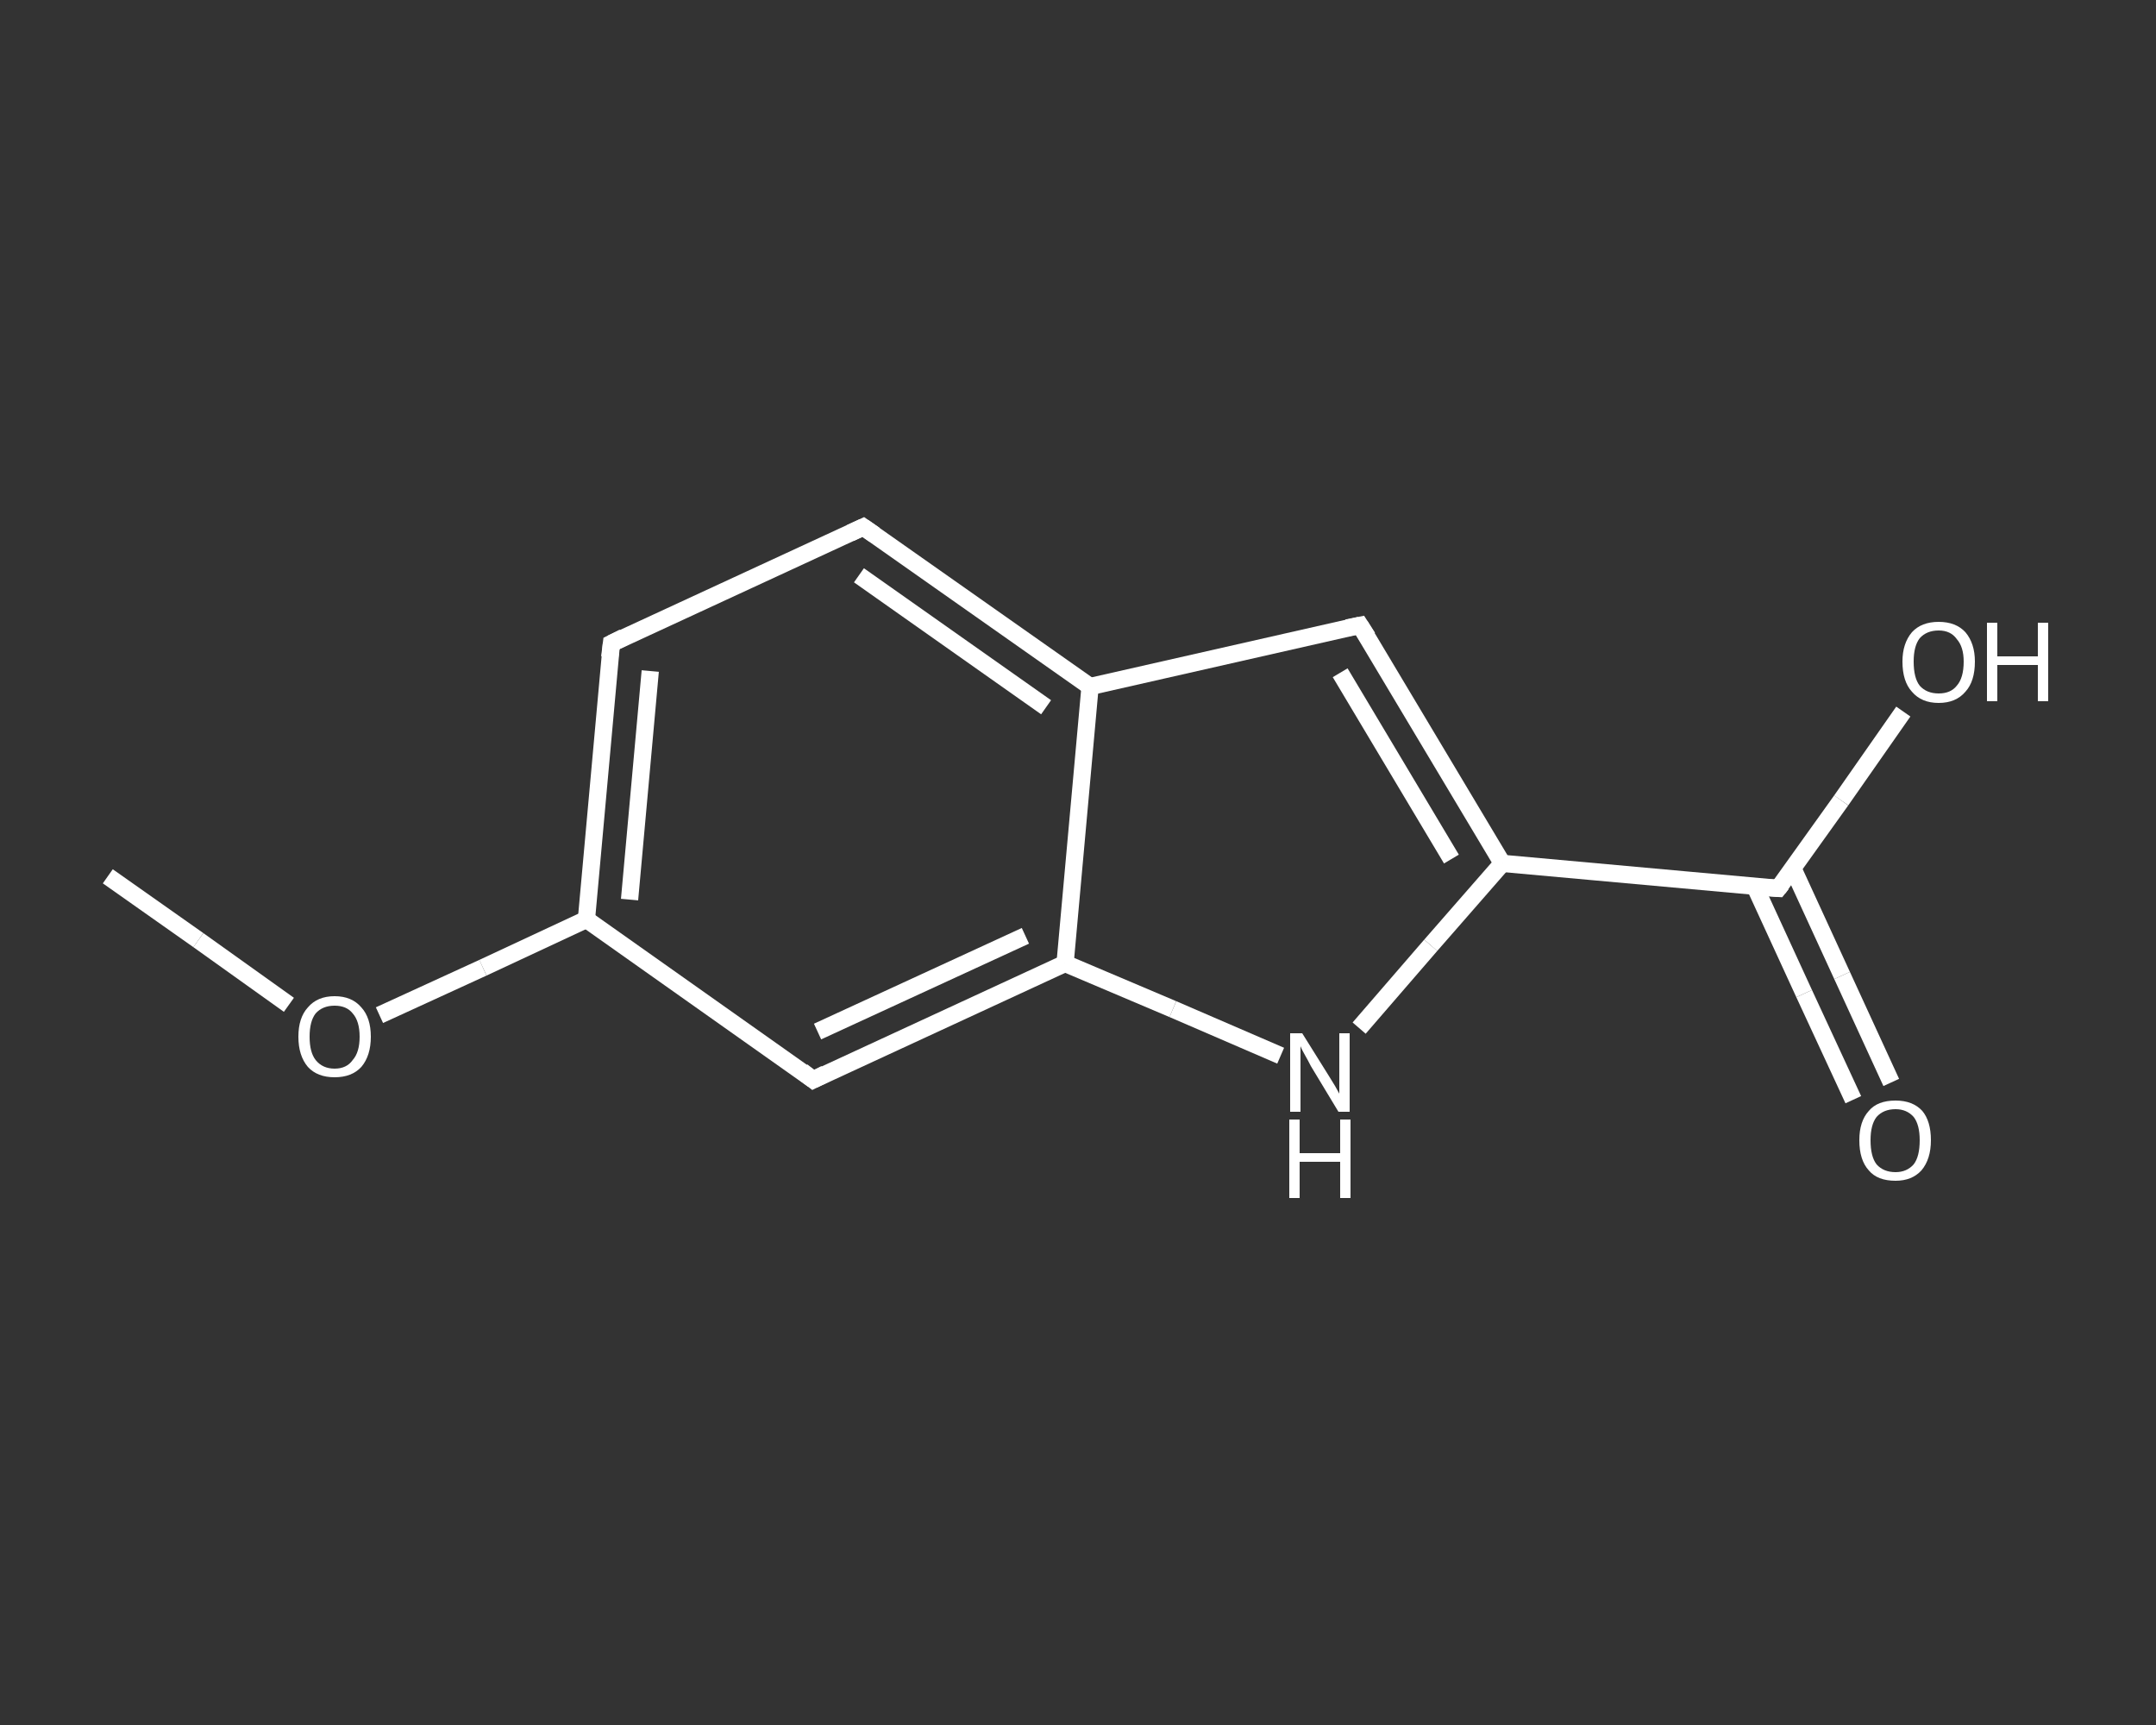 <?xml version='1.0' encoding='iso-8859-1'?>
<svg version='1.1' baseProfile='full'
              xmlns='http://www.w3.org/2000/svg'
                      xmlns:rdkit='http://www.rdkit.org/xml'
                      xmlns:xlink='http://www.w3.org/1999/xlink'
                  xml:space='preserve'
width='250px' height='200px' viewBox='0 0 250 200'>
<rect x="0" y="0" width="250" height="200" fill="#333333" stroke="none"/>
<!-- END OF HEADER -->
<rect style='opacity:1.0;fill:transparent;stroke:none' width='250.0' height='200.0' x='0.0' y='0.0'> </rect>
<path class='bond-0 atom-0 atom-1' d='M 12.5,101.6 L 23.0,109.0' style='fill:none;fill-rule:evenodd;stroke:#FFFFFF;stroke-width:2.0px;stroke-linecap:butt;stroke-linejoin:miter;stroke-opacity:1' />
<path class='bond-0 atom-0 atom-1' d='M 23.0,109.0 L 33.5,116.5' style='fill:none;fill-rule:evenodd;stroke:#FFFFFF;stroke-width:2.0px;stroke-linecap:butt;stroke-linejoin:miter;stroke-opacity:1' />
<path class='bond-1 atom-1 atom-2' d='M 44.0,117.7 L 56.0,112.2' style='fill:none;fill-rule:evenodd;stroke:#FFFFFF;stroke-width:2.0px;stroke-linecap:butt;stroke-linejoin:miter;stroke-opacity:1' />
<path class='bond-1 atom-1 atom-2' d='M 56.0,112.2 L 68.0,106.6' style='fill:none;fill-rule:evenodd;stroke:#FFFFFF;stroke-width:2.0px;stroke-linecap:butt;stroke-linejoin:miter;stroke-opacity:1' />
<path class='bond-2 atom-2 atom-3' d='M 68.0,106.6 L 70.9,74.6' style='fill:none;fill-rule:evenodd;stroke:#FFFFFF;stroke-width:2.0px;stroke-linecap:butt;stroke-linejoin:miter;stroke-opacity:1' />
<path class='bond-2 atom-2 atom-3' d='M 73.0,104.3 L 75.4,77.8' style='fill:none;fill-rule:evenodd;stroke:#FFFFFF;stroke-width:2.0px;stroke-linecap:butt;stroke-linejoin:miter;stroke-opacity:1' />
<path class='bond-3 atom-3 atom-4' d='M 70.9,74.6 L 100.1,61.1' style='fill:none;fill-rule:evenodd;stroke:#FFFFFF;stroke-width:2.0px;stroke-linecap:butt;stroke-linejoin:miter;stroke-opacity:1' />
<path class='bond-4 atom-4 atom-5' d='M 100.1,61.1 L 126.4,79.6' style='fill:none;fill-rule:evenodd;stroke:#FFFFFF;stroke-width:2.0px;stroke-linecap:butt;stroke-linejoin:miter;stroke-opacity:1' />
<path class='bond-4 atom-4 atom-5' d='M 99.6,66.7 L 121.3,82.0' style='fill:none;fill-rule:evenodd;stroke:#FFFFFF;stroke-width:2.0px;stroke-linecap:butt;stroke-linejoin:miter;stroke-opacity:1' />
<path class='bond-5 atom-5 atom-6' d='M 126.4,79.6 L 157.7,72.5' style='fill:none;fill-rule:evenodd;stroke:#FFFFFF;stroke-width:2.0px;stroke-linecap:butt;stroke-linejoin:miter;stroke-opacity:1' />
<path class='bond-6 atom-6 atom-7' d='M 157.7,72.5 L 174.2,100.1' style='fill:none;fill-rule:evenodd;stroke:#FFFFFF;stroke-width:2.0px;stroke-linecap:butt;stroke-linejoin:miter;stroke-opacity:1' />
<path class='bond-6 atom-6 atom-7' d='M 155.4,78.0 L 168.3,99.6' style='fill:none;fill-rule:evenodd;stroke:#FFFFFF;stroke-width:2.0px;stroke-linecap:butt;stroke-linejoin:miter;stroke-opacity:1' />
<path class='bond-7 atom-7 atom-8' d='M 174.2,100.1 L 206.2,103.0' style='fill:none;fill-rule:evenodd;stroke:#FFFFFF;stroke-width:2.0px;stroke-linecap:butt;stroke-linejoin:miter;stroke-opacity:1' />
<path class='bond-8 atom-8 atom-9' d='M 203.5,102.8 L 209.2,115.2' style='fill:none;fill-rule:evenodd;stroke:#FFFFFF;stroke-width:2.0px;stroke-linecap:butt;stroke-linejoin:miter;stroke-opacity:1' />
<path class='bond-8 atom-8 atom-9' d='M 209.2,115.2 L 214.9,127.5' style='fill:none;fill-rule:evenodd;stroke:#FFFFFF;stroke-width:2.0px;stroke-linecap:butt;stroke-linejoin:miter;stroke-opacity:1' />
<path class='bond-8 atom-8 atom-9' d='M 207.9,100.7 L 213.6,113.1' style='fill:none;fill-rule:evenodd;stroke:#FFFFFF;stroke-width:2.0px;stroke-linecap:butt;stroke-linejoin:miter;stroke-opacity:1' />
<path class='bond-8 atom-8 atom-9' d='M 213.6,113.1 L 219.3,125.5' style='fill:none;fill-rule:evenodd;stroke:#FFFFFF;stroke-width:2.0px;stroke-linecap:butt;stroke-linejoin:miter;stroke-opacity:1' />
<path class='bond-9 atom-8 atom-10' d='M 206.2,103.0 L 213.5,92.8' style='fill:none;fill-rule:evenodd;stroke:#FFFFFF;stroke-width:2.0px;stroke-linecap:butt;stroke-linejoin:miter;stroke-opacity:1' />
<path class='bond-9 atom-8 atom-10' d='M 213.5,92.8 L 220.7,82.5' style='fill:none;fill-rule:evenodd;stroke:#FFFFFF;stroke-width:2.0px;stroke-linecap:butt;stroke-linejoin:miter;stroke-opacity:1' />
<path class='bond-10 atom-7 atom-11' d='M 174.2,100.1 L 165.9,109.6' style='fill:none;fill-rule:evenodd;stroke:#FFFFFF;stroke-width:2.0px;stroke-linecap:butt;stroke-linejoin:miter;stroke-opacity:1' />
<path class='bond-10 atom-7 atom-11' d='M 165.9,109.6 L 157.6,119.2' style='fill:none;fill-rule:evenodd;stroke:#FFFFFF;stroke-width:2.0px;stroke-linecap:butt;stroke-linejoin:miter;stroke-opacity:1' />
<path class='bond-11 atom-11 atom-12' d='M 148.5,122.4 L 136.0,117.0' style='fill:none;fill-rule:evenodd;stroke:#FFFFFF;stroke-width:2.0px;stroke-linecap:butt;stroke-linejoin:miter;stroke-opacity:1' />
<path class='bond-11 atom-11 atom-12' d='M 136.0,117.0 L 123.5,111.7' style='fill:none;fill-rule:evenodd;stroke:#FFFFFF;stroke-width:2.0px;stroke-linecap:butt;stroke-linejoin:miter;stroke-opacity:1' />
<path class='bond-12 atom-12 atom-13' d='M 123.5,111.7 L 94.3,125.2' style='fill:none;fill-rule:evenodd;stroke:#FFFFFF;stroke-width:2.0px;stroke-linecap:butt;stroke-linejoin:miter;stroke-opacity:1' />
<path class='bond-12 atom-12 atom-13' d='M 118.9,108.5 L 94.8,119.6' style='fill:none;fill-rule:evenodd;stroke:#FFFFFF;stroke-width:2.0px;stroke-linecap:butt;stroke-linejoin:miter;stroke-opacity:1' />
<path class='bond-13 atom-13 atom-2' d='M 94.3,125.2 L 68.0,106.6' style='fill:none;fill-rule:evenodd;stroke:#FFFFFF;stroke-width:2.0px;stroke-linecap:butt;stroke-linejoin:miter;stroke-opacity:1' />
<path class='bond-14 atom-12 atom-5' d='M 123.5,111.7 L 126.4,79.6' style='fill:none;fill-rule:evenodd;stroke:#FFFFFF;stroke-width:2.0px;stroke-linecap:butt;stroke-linejoin:miter;stroke-opacity:1' />
<path d='M 70.7,76.2 L 70.9,74.6 L 72.3,73.9' style='fill:none;stroke:#FFFFFF;stroke-width:2.0px;stroke-linecap:butt;stroke-linejoin:miter;stroke-opacity:1;' />
<path d='M 98.6,61.8 L 100.1,61.1 L 101.4,62.0' style='fill:none;stroke:#FFFFFF;stroke-width:2.0px;stroke-linecap:butt;stroke-linejoin:miter;stroke-opacity:1;' />
<path d='M 156.2,72.8 L 157.7,72.5 L 158.6,73.9' style='fill:none;stroke:#FFFFFF;stroke-width:2.0px;stroke-linecap:butt;stroke-linejoin:miter;stroke-opacity:1;' />
<path d='M 204.6,102.9 L 206.2,103.0 L 206.6,102.5' style='fill:none;stroke:#FFFFFF;stroke-width:2.0px;stroke-linecap:butt;stroke-linejoin:miter;stroke-opacity:1;' />
<path d='M 95.7,124.5 L 94.3,125.2 L 93.0,124.2' style='fill:none;stroke:#FFFFFF;stroke-width:2.0px;stroke-linecap:butt;stroke-linejoin:miter;stroke-opacity:1;' />
<path class='atom-1' d='M 34.6 120.2
Q 34.6 118.0, 35.7 116.8
Q 36.8 115.5, 38.8 115.5
Q 40.8 115.5, 41.9 116.8
Q 43.0 118.0, 43.0 120.2
Q 43.0 122.4, 41.9 123.7
Q 40.8 124.9, 38.8 124.9
Q 36.8 124.9, 35.7 123.7
Q 34.6 122.4, 34.6 120.2
M 38.8 123.9
Q 40.2 123.9, 40.9 122.9
Q 41.7 122.0, 41.7 120.2
Q 41.7 118.4, 40.9 117.5
Q 40.2 116.6, 38.8 116.6
Q 37.4 116.6, 36.6 117.5
Q 35.9 118.4, 35.9 120.2
Q 35.9 122.0, 36.6 122.9
Q 37.4 123.9, 38.8 123.9
' fill='#FFFFFF'/>
<path class='atom-9' d='M 215.6 132.2
Q 215.6 130.0, 216.7 128.8
Q 217.7 127.6, 219.8 127.6
Q 221.8 127.6, 222.9 128.8
Q 223.9 130.0, 223.9 132.2
Q 223.9 134.4, 222.8 135.7
Q 221.7 136.9, 219.8 136.9
Q 217.7 136.9, 216.7 135.7
Q 215.6 134.5, 215.6 132.2
M 219.8 135.9
Q 221.1 135.9, 221.9 135.0
Q 222.6 134.1, 222.6 132.2
Q 222.6 130.4, 221.9 129.5
Q 221.1 128.6, 219.8 128.6
Q 218.4 128.6, 217.6 129.5
Q 216.9 130.4, 216.9 132.2
Q 216.9 134.1, 217.6 135.0
Q 218.4 135.9, 219.8 135.9
' fill='#FFFFFF'/>
<path class='atom-10' d='M 220.6 76.7
Q 220.6 74.6, 221.7 73.3
Q 222.8 72.1, 224.8 72.1
Q 226.8 72.1, 227.9 73.3
Q 229.0 74.6, 229.0 76.7
Q 229.0 79.0, 227.9 80.2
Q 226.8 81.5, 224.8 81.5
Q 222.8 81.5, 221.7 80.2
Q 220.6 79.0, 220.6 76.7
M 224.8 80.4
Q 226.2 80.4, 226.9 79.5
Q 227.7 78.6, 227.7 76.7
Q 227.7 75.0, 226.9 74.1
Q 226.2 73.1, 224.8 73.1
Q 223.4 73.1, 222.6 74.0
Q 221.9 74.9, 221.9 76.7
Q 221.9 78.6, 222.6 79.5
Q 223.4 80.4, 224.8 80.4
' fill='#FFFFFF'/>
<path class='atom-10' d='M 230.4 72.2
L 231.6 72.2
L 231.6 76.1
L 236.3 76.1
L 236.3 72.2
L 237.5 72.2
L 237.5 81.3
L 236.3 81.3
L 236.3 77.1
L 231.6 77.1
L 231.6 81.3
L 230.4 81.3
L 230.4 72.2
' fill='#FFFFFF'/>
<path class='atom-11' d='M 151.0 119.8
L 154.0 124.6
Q 154.3 125.1, 154.8 125.9
Q 155.3 126.8, 155.3 126.8
L 155.3 119.8
L 156.5 119.8
L 156.5 128.9
L 155.2 128.9
L 152.0 123.6
Q 151.7 123.0, 151.3 122.3
Q 150.9 121.6, 150.8 121.3
L 150.8 128.9
L 149.6 128.9
L 149.6 119.8
L 151.0 119.8
' fill='#FFFFFF'/>
<path class='atom-11' d='M 149.5 129.8
L 150.7 129.8
L 150.7 133.7
L 155.4 133.7
L 155.4 129.8
L 156.6 129.8
L 156.6 138.9
L 155.4 138.9
L 155.4 134.7
L 150.7 134.7
L 150.7 138.9
L 149.5 138.9
L 149.5 129.8
' fill='#FFFFFF'/>
</svg>
